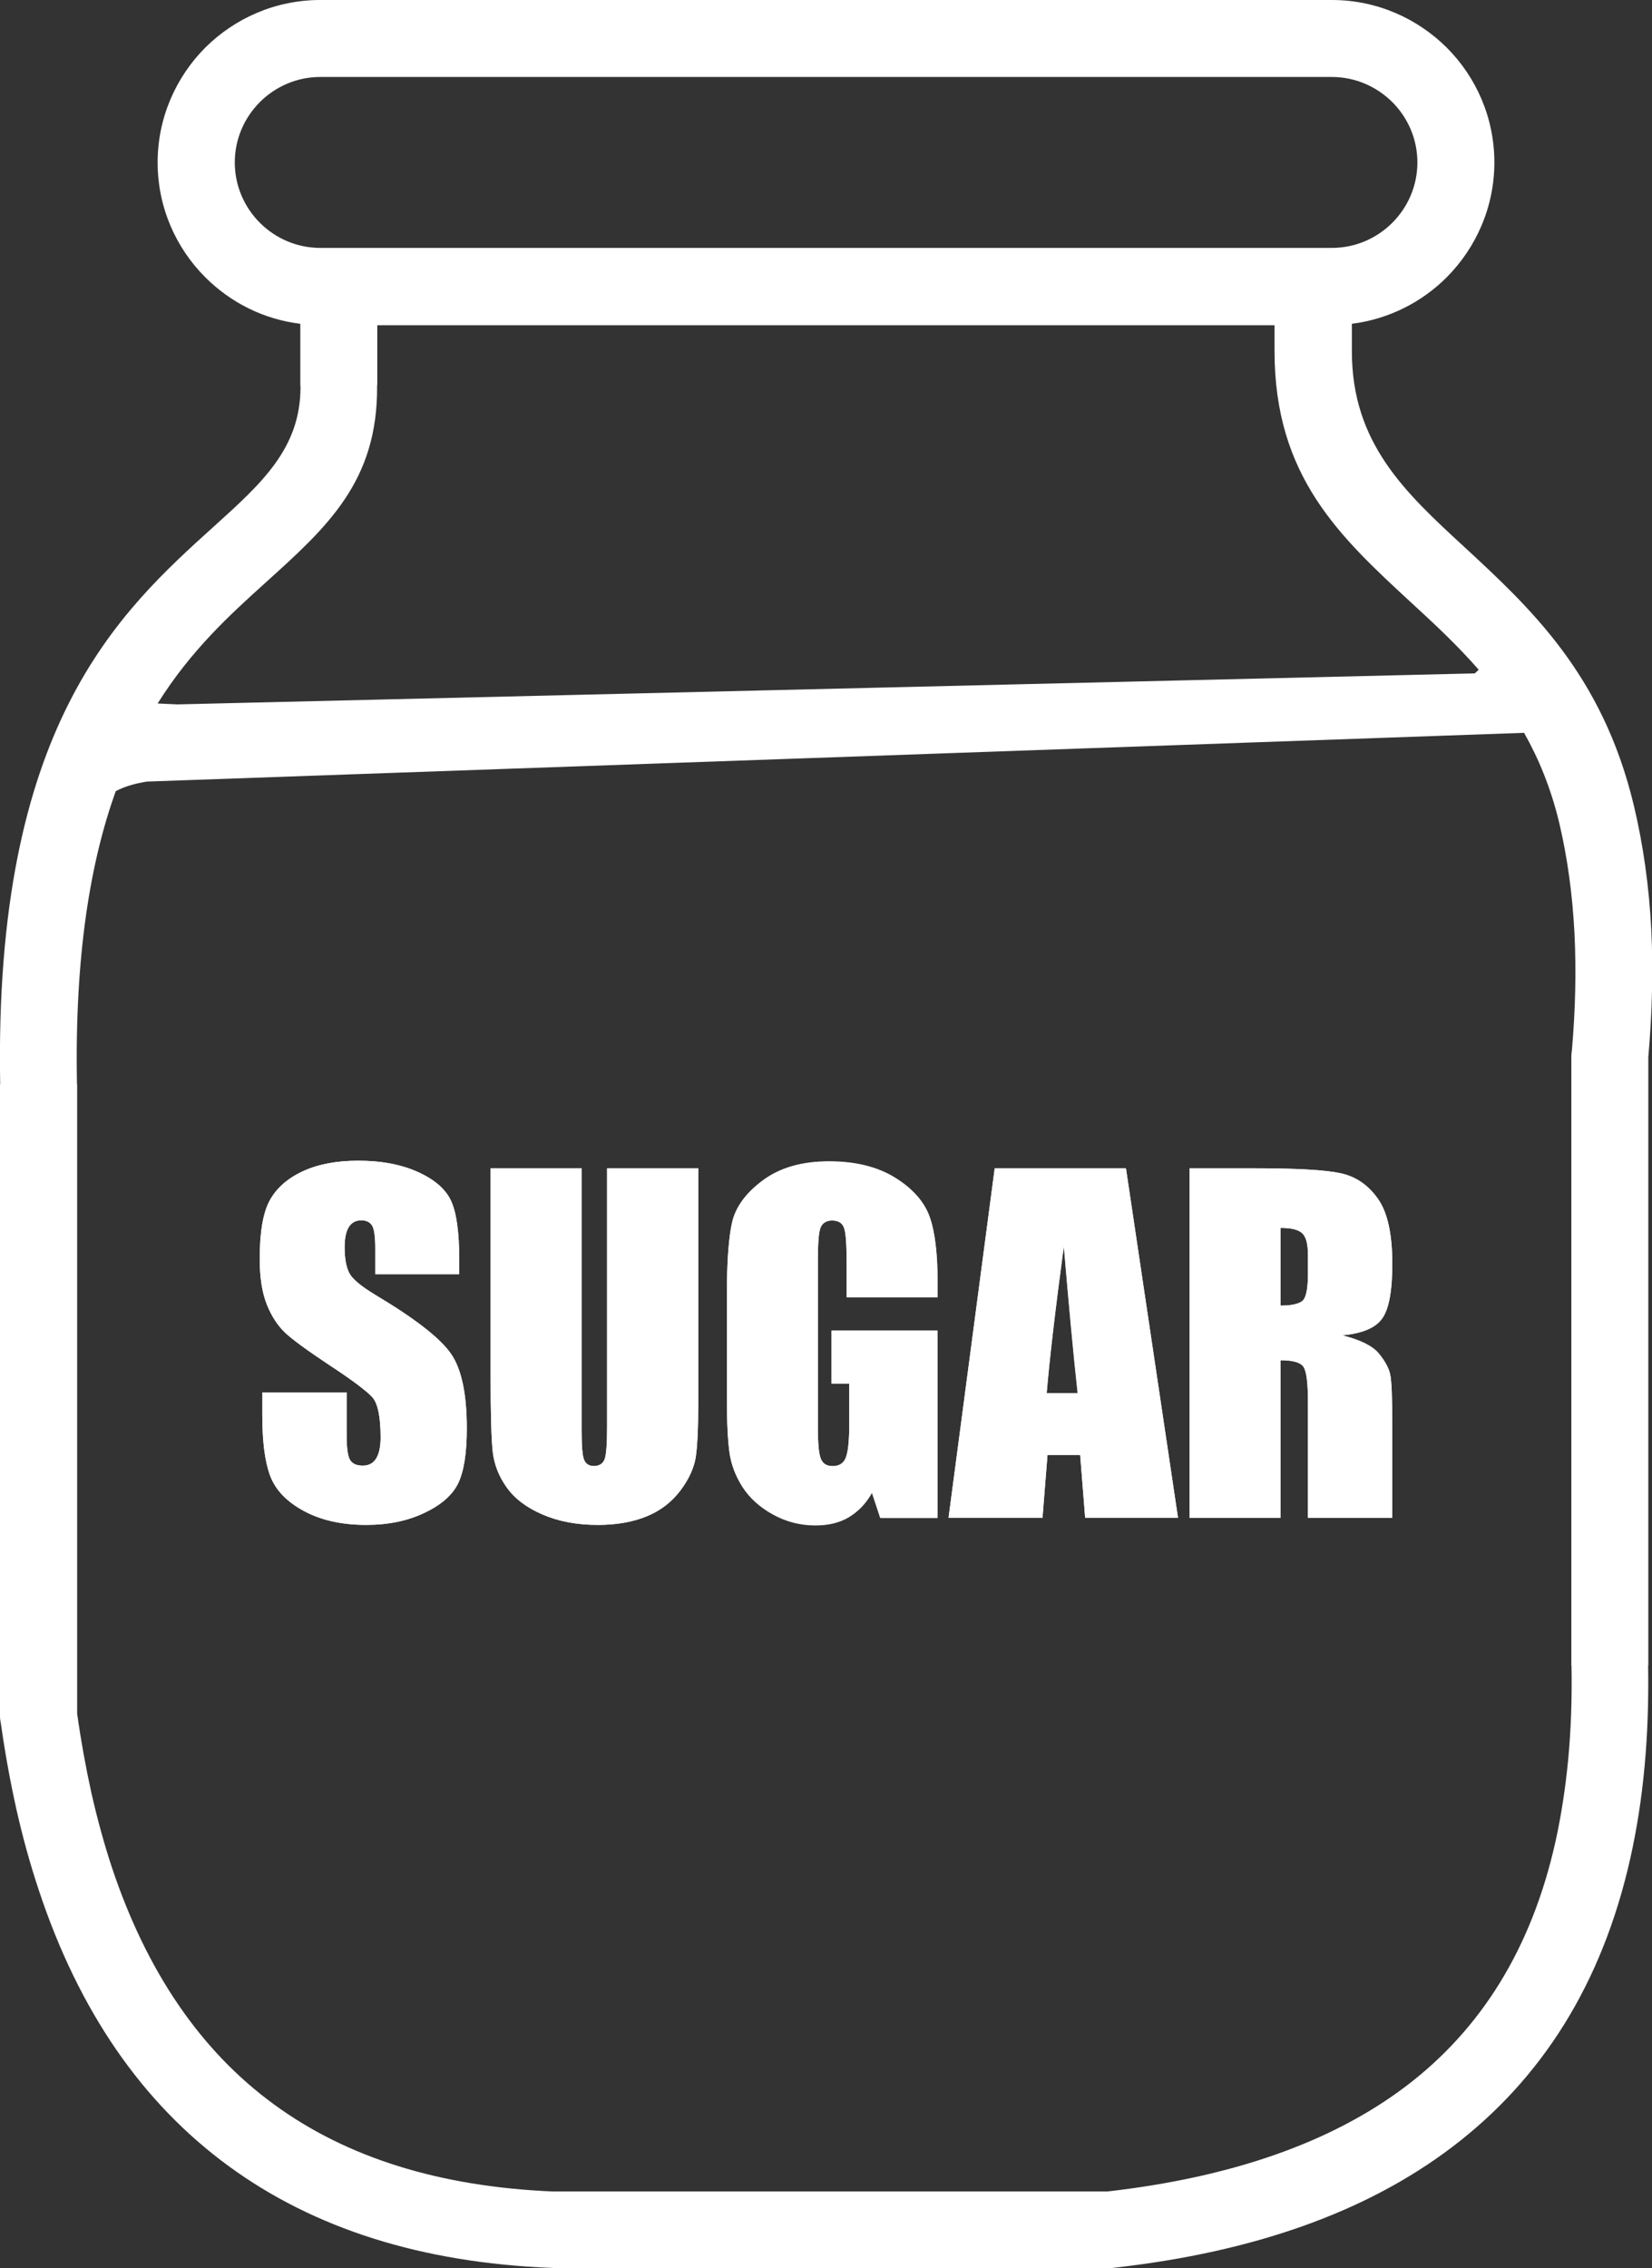 <?xml version="1.0" encoding="utf-8"?><svg version="1.1" id="Layer_1" xmlns="http://www.w3.org/2000/svg" xmlns:xlink="http://www.w3.org/1999/xlink" x="0px" y="0px" viewBox="0 0 89.5 122.88" style="enable-background:new 0 0 89.5 122.88" xml:space="preserve" fill='white'><rect x="0" y="0" width="89.5" height="122.88" fill="#333333" stroke="none"/><g><path d="M79.9,36.48c0.04-0.04,0.08-0.08,0.13-0.12l0.08-0.08c-1.17-1.34-2.42-2.5-3.64-3.62c-3.9-3.6-7.42-6.85-7.42-13.64v-1.4h0 H20.44v3.13c0,0.05,0,0.1-0.01,0.16c0.04,5.16-2.68,7.62-6.04,10.65c-1.89,1.71-4.02,3.63-5.85,6.55l1.07,0.05L79.9,36.48 L79.9,36.48z M7.97,42.34c-0.65,0.1-1.23,0.27-1.7,0.52v0c-1.37,3.82-2.23,8.88-2.1,15.84v0.03h0.01v34.11 c0.21,1.49,0.47,2.92,0.77,4.28c0.32,1.42,0.69,2.76,1.1,4.01c1.89,5.68,4.82,9.97,8.79,12.87c3.96,2.9,9,4.46,15.1,4.72v0H60 c6.64-0.76,12.09-2.61,16.18-5.71c4.04-3.07,6.79-7.42,8.09-13.24c0.31-1.4,0.54-2.89,0.69-4.46c0.15-1.59,0.21-3.27,0.18-5.03 v-0.03l-0.01,0V57.27c0-0.13,0.01-0.25,0.03-0.37c0.19-2.17,0.24-4.29,0.14-6.35c-0.11-2.09-0.38-4.09-0.83-5.99 c-0.45-1.87-1.11-3.46-1.9-4.86L7.97,42.34L7.97,42.34z M17.35,0h54.81c2.42,0,4.62,0.99,6.22,2.58c1.59,1.59,2.58,3.79,2.58,6.22 c0,2.42-0.99,4.62-2.58,6.22c-1.36,1.36-3.15,2.27-5.14,2.52v1.49c0,4.98,2.88,7.64,6.07,10.58c3.58,3.31,7.5,6.92,9.2,14 c0.52,2.17,0.83,4.42,0.95,6.73c0.11,2.23,0.05,4.55-0.16,6.93v32.96h-0.01c0.03,1.9-0.03,3.72-0.19,5.44 c-0.16,1.75-0.42,3.41-0.77,4.98c-1.53,6.83-4.81,11.98-9.64,15.65c-4.72,3.59-10.86,5.7-18.23,6.54 c-0.12,0.02-0.24,0.03-0.37,0.03H29.94v-0.01l-0.08,0c-6.99-0.28-12.82-2.11-17.48-5.52c-4.67-3.42-8.1-8.38-10.27-14.92 c-0.47-1.41-0.88-2.88-1.22-4.4C0.56,96.55,0.28,95,0.05,93.39c-0.03-0.14-0.05-0.29-0.05-0.44l0-34.21h0.01 c-0.36-19.44,6.43-25.57,11.6-30.24c2.58-2.33,4.67-4.22,4.67-7.53c-0.01-0.07-0.01-0.13-0.01-0.2v-3.23 c-2-0.24-3.79-1.16-5.15-2.52c-1.59-1.59-2.58-3.79-2.58-6.22c0-2.42,0.99-4.62,2.58-6.22C12.72,0.99,14.92,0,17.35,0L17.35,0z M24.9,69.03h-4.57v-1.4c0-0.65-0.06-1.07-0.18-1.25c-0.12-0.18-0.31-0.27-0.58-0.27c-0.29,0-0.52,0.12-0.67,0.36 c-0.15,0.24-0.23,0.6-0.23,1.09c0,0.63,0.09,1.1,0.26,1.42c0.17,0.32,0.63,0.7,1.39,1.16c2.18,1.3,3.56,2.38,4.12,3.21 c0.57,0.83,0.85,2.18,0.85,4.03c0,1.35-0.16,2.34-0.47,2.98c-0.31,0.64-0.92,1.17-1.83,1.6c-0.9,0.43-1.95,0.65-3.15,0.65 c-1.32,0-2.44-0.25-3.37-0.75c-0.93-0.5-1.53-1.13-1.83-1.9c-0.29-0.77-0.43-1.87-0.43-3.29v-1.24h4.57v2.3 c0,0.71,0.06,1.16,0.19,1.37c0.13,0.2,0.36,0.3,0.68,0.3c0.33,0,0.57-0.13,0.73-0.39c0.16-0.26,0.24-0.64,0.24-1.14 c0-1.11-0.15-1.84-0.45-2.18c-0.32-0.34-1.08-0.92-2.3-1.72c-1.22-0.81-2.03-1.4-2.42-1.77c-0.39-0.37-0.73-0.87-0.99-1.52 c-0.26-0.65-0.39-1.47-0.39-2.48c0-1.45,0.18-2.51,0.55-3.18c0.37-0.67,0.97-1.19,1.79-1.57s1.82-0.57,2.99-0.57 c1.28,0,2.36,0.21,3.26,0.62c0.9,0.41,1.49,0.93,1.78,1.56c0.29,0.63,0.44,1.69,0.44,3.19V69.03L24.9,69.03z M37.83,63.29v12.65 c0,1.44-0.05,2.44-0.14,3.02c-0.1,0.58-0.37,1.18-0.83,1.79c-0.46,0.61-1.06,1.08-1.81,1.39c-0.75,0.31-1.64,0.47-2.66,0.47 c-1.13,0-2.13-0.19-2.99-0.56c-0.87-0.38-1.51-0.86-1.94-1.46c-0.43-0.6-0.68-1.24-0.76-1.9c-0.08-0.67-0.12-2.07-0.12-4.2V63.29 h4.93v14.2c0,0.83,0.04,1.36,0.13,1.58c0.09,0.23,0.27,0.35,0.53,0.35c0.3,0,0.5-0.13,0.59-0.38c0.09-0.26,0.13-0.85,0.13-1.79 V63.29H37.83L37.83,63.29z M50.8,70.28h-4.93v-1.72c0-1.08-0.04-1.76-0.14-2.03c-0.09-0.27-0.31-0.41-0.65-0.41 c-0.29,0-0.5,0.12-0.61,0.35c-0.11,0.23-0.16,0.83-0.16,1.8v9.08c0,0.85,0.05,1.41,0.16,1.68c0.11,0.27,0.32,0.4,0.64,0.4 c0.35,0,0.59-0.15,0.71-0.45c0.12-0.3,0.19-0.9,0.19-1.78v-2.24h-0.96v-2.87h5.74v10.15h-3.1l-0.45-1.36 c-0.33,0.59-0.76,1.02-1.26,1.32c-0.51,0.3-1.11,0.44-1.8,0.44c-0.83,0-1.6-0.2-2.32-0.6c-0.72-0.4-1.26-0.9-1.64-1.49 c-0.37-0.59-0.61-1.21-0.7-1.86c-0.09-0.65-0.14-1.63-0.14-2.93v-5.62c0-1.81,0.1-3.12,0.29-3.94c0.2-0.82,0.75-1.57,1.68-2.25 c0.92-0.68,2.11-1.02,3.58-1.02c1.44,0,2.63,0.3,3.58,0.89c0.95,0.59,1.57,1.3,1.86,2.11c0.29,0.82,0.43,2,0.43,3.55V70.28 L50.8,70.28z M61,63.29l2.82,18.93h-5.03l-0.27-3.4h-1.77l-0.27,3.4h-5.09l2.5-18.93H61L61,63.29z M58.39,75.47 c-0.23-2.15-0.48-4.8-0.75-7.97c-0.49,3.64-0.79,6.29-0.93,7.97H58.39L58.39,75.47z M64.45,63.29h3.48c2.32,0,3.89,0.09,4.71,0.27 c0.82,0.18,1.49,0.64,2.01,1.38c0.52,0.73,0.78,1.91,0.78,3.52c0,1.47-0.18,2.46-0.55,2.97c-0.36,0.51-1.08,0.81-2.16,0.91 c0.97,0.24,1.63,0.57,1.97,0.97c0.33,0.4,0.54,0.78,0.62,1.12c0.08,0.34,0.12,1.27,0.12,2.8v5h-4.57v-6.3 c0-1.01-0.08-1.64-0.24-1.88c-0.16-0.24-0.57-0.36-1.24-0.36v8.54h-4.93V63.29L64.45,63.29z M69.38,66.52v4.21 c0.55,0,0.93-0.08,1.15-0.23c0.22-0.15,0.33-0.65,0.33-1.48v-1.04c0-0.6-0.11-1-0.32-1.18C70.33,66.61,69.94,66.52,69.38,66.52 L69.38,66.52z M72.15,4.17H17.35c-1.27,0-2.43,0.52-3.27,1.36c-0.84,0.84-1.36,2-1.36,3.27s0.52,2.43,1.36,3.27 c0.84,0.84,2,1.36,3.27,1.36l54.81,0c1.27,0,2.43-0.52,3.27-1.36c0.84-0.84,1.36-2,1.36-3.27s-0.52-2.43-1.36-3.27 C74.58,4.69,73.43,4.17,72.15,4.17L72.15,4.17L72.15,4.17z"/><path d="M24.9,69.03h-4.57v-1.4c0-0.65-0.06-1.07-0.18-1.25c-0.12-0.18-0.31-0.27-0.58-0.27c-0.3,0-0.52,0.12-0.67,0.36 c-0.15,0.24-0.23,0.6-0.23,1.09c0,0.63,0.09,1.1,0.26,1.42c0.17,0.31,0.63,0.7,1.39,1.16c2.18,1.3,3.56,2.38,4.12,3.21 c0.57,0.83,0.85,2.18,0.85,4.03c0,1.35-0.16,2.34-0.47,2.98c-0.32,0.64-0.92,1.17-1.83,1.6c-0.9,0.43-1.95,0.65-3.15,0.65 c-1.32,0-2.44-0.25-3.37-0.75c-0.93-0.5-1.54-1.13-1.83-1.9c-0.29-0.77-0.43-1.87-0.43-3.29v-1.24h4.57v2.3 c0,0.71,0.06,1.16,0.19,1.37c0.13,0.2,0.35,0.3,0.68,0.3c0.33,0,0.57-0.13,0.73-0.39c0.16-0.26,0.24-0.64,0.24-1.14 c0-1.11-0.15-1.84-0.45-2.18c-0.31-0.34-1.08-0.92-2.3-1.72c-1.22-0.81-2.03-1.4-2.42-1.77c-0.39-0.37-0.73-0.87-0.99-1.52 c-0.26-0.65-0.39-1.47-0.39-2.48c0-1.45,0.18-2.51,0.55-3.18c0.37-0.67,0.97-1.19,1.79-1.57c0.83-0.38,1.82-0.57,2.99-0.57 c1.28,0,2.36,0.21,3.26,0.62c0.9,0.41,1.49,0.93,1.78,1.56c0.29,0.63,0.44,1.69,0.44,3.19V69.03L24.9,69.03z"/><path d="M37.83,63.29v12.65c0,1.44-0.05,2.44-0.14,3.02c-0.1,0.58-0.37,1.18-0.83,1.79c-0.46,0.61-1.06,1.08-1.81,1.39 c-0.75,0.31-1.64,0.47-2.66,0.47c-1.13,0-2.13-0.19-2.99-0.56c-0.87-0.37-1.51-0.86-1.94-1.46c-0.43-0.6-0.68-1.24-0.76-1.9 c-0.08-0.67-0.12-2.07-0.12-4.2V63.29h4.93v14.2c0,0.83,0.04,1.36,0.13,1.58c0.09,0.23,0.27,0.35,0.53,0.35 c0.3,0,0.5-0.13,0.59-0.38c0.09-0.26,0.13-0.85,0.13-1.79V63.29H37.83L37.83,63.29z"/><path d="M50.8,70.28h-4.93v-1.72c0-1.08-0.04-1.76-0.14-2.03c-0.09-0.28-0.31-0.41-0.65-0.41c-0.3,0-0.5,0.12-0.61,0.35 c-0.11,0.23-0.16,0.83-0.16,1.8v9.08c0,0.85,0.05,1.41,0.16,1.67c0.11,0.27,0.32,0.4,0.64,0.4c0.35,0,0.59-0.15,0.71-0.45 c0.12-0.3,0.19-0.9,0.19-1.78v-2.24h-0.96v-2.87h5.74v10.14h-3.1l-0.45-1.36c-0.34,0.59-0.76,1.02-1.26,1.32 c-0.51,0.3-1.11,0.44-1.8,0.44c-0.83,0-1.6-0.2-2.32-0.6c-0.72-0.4-1.26-0.9-1.64-1.49c-0.38-0.59-0.61-1.21-0.7-1.86 c-0.09-0.65-0.14-1.63-0.14-2.93v-5.62c0-1.81,0.1-3.12,0.29-3.94c0.2-0.82,0.75-1.57,1.67-2.25c0.92-0.68,2.11-1.02,3.58-1.02 c1.44,0,2.63,0.3,3.58,0.89c0.95,0.59,1.57,1.3,1.86,2.11c0.29,0.82,0.43,2,0.43,3.55V70.28L50.8,70.28z"/><path d="M61,63.29l2.82,18.93h-5.03l-0.27-3.4h-1.77l-0.27,3.4h-5.09l2.5-18.93H61L61,63.29z M58.38,75.47 c-0.24-2.15-0.48-4.8-0.75-7.97c-0.49,3.64-0.79,6.29-0.93,7.97H58.38L58.38,75.47z"/><path d="M64.45,63.29h3.48c2.32,0,3.89,0.09,4.71,0.27c0.82,0.18,1.49,0.64,2.01,1.38c0.52,0.73,0.78,1.91,0.78,3.52 c0,1.47-0.18,2.46-0.55,2.97c-0.36,0.51-1.08,0.81-2.16,0.91c0.97,0.24,1.63,0.57,1.97,0.97c0.33,0.4,0.54,0.78,0.62,1.12 c0.08,0.34,0.12,1.27,0.12,2.8v5h-4.57v-6.3c0-1.01-0.08-1.64-0.24-1.88c-0.16-0.24-0.57-0.36-1.24-0.36v8.54h-4.93V63.29 L64.45,63.29z M69.38,66.52v4.21c0.55,0,0.93-0.08,1.15-0.23c0.22-0.15,0.33-0.65,0.33-1.48v-1.04c0-0.6-0.11-1-0.32-1.18 C70.33,66.61,69.94,66.52,69.38,66.52L69.38,66.52z"/></g></svg>
